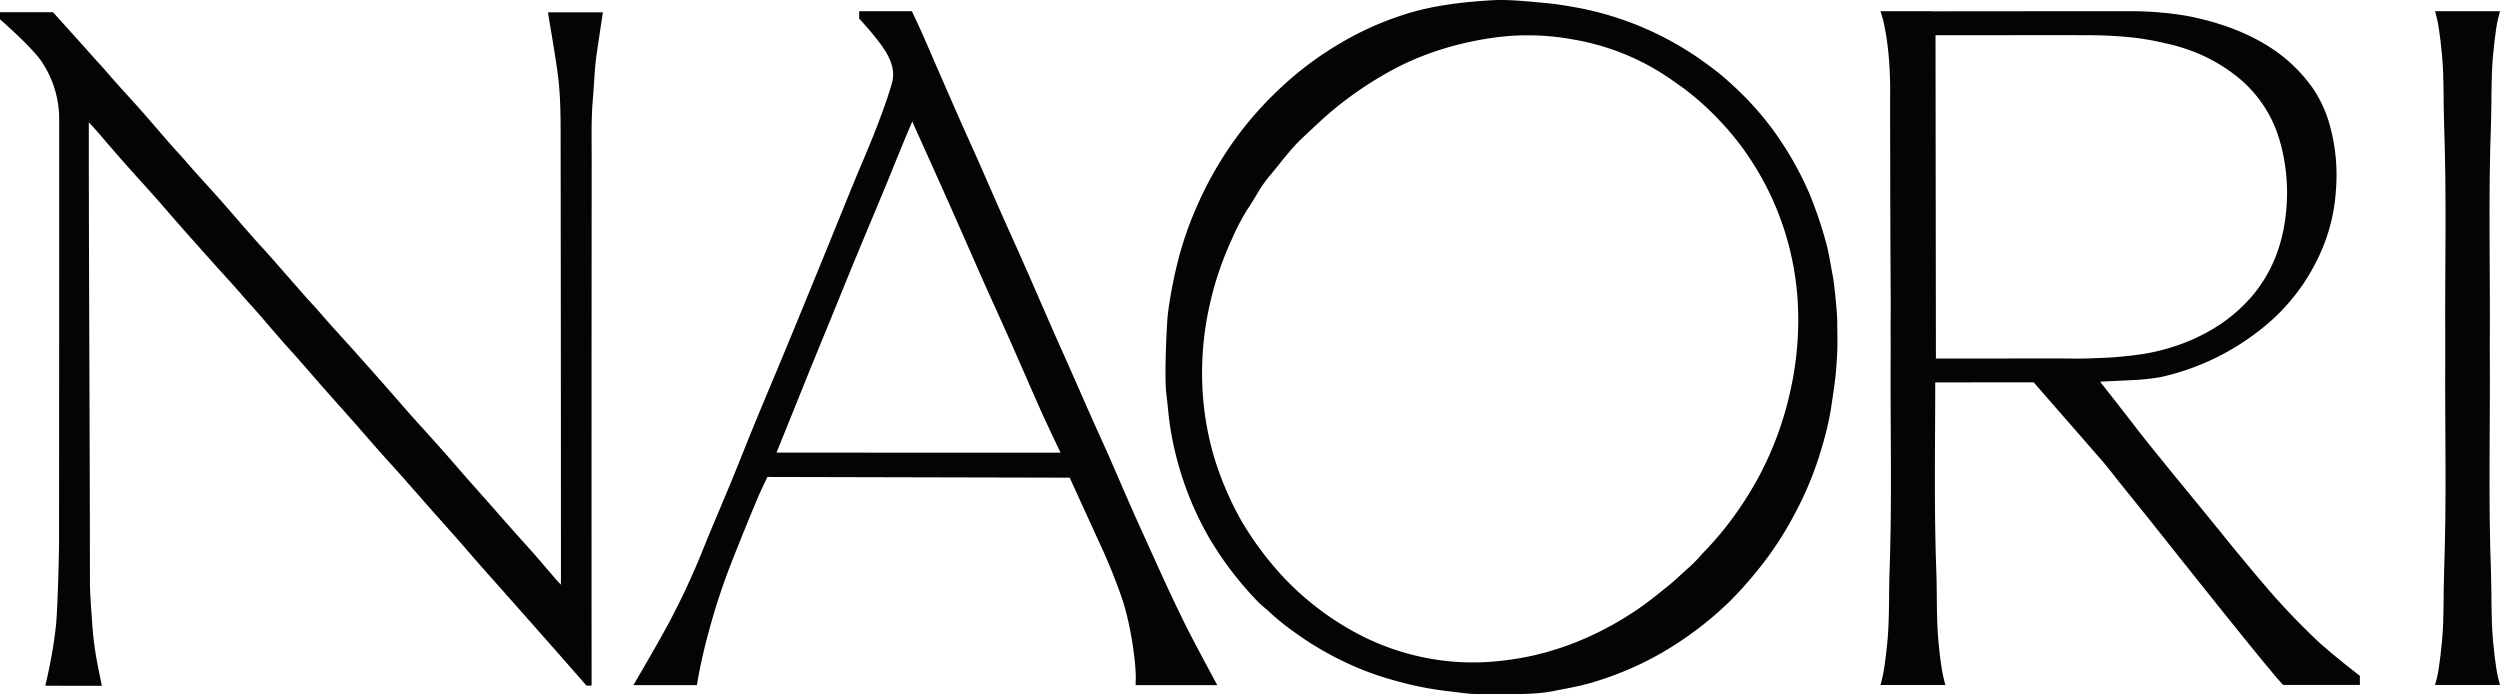 <svg viewBox="0 0 6129.758 1701.963" height="1701.963" width="6129.758" xmlns:xlink="http://www.w3.org/1999/xlink" xmlns="http://www.w3.org/2000/svg" data-name="Groupe 4046" id="Groupe_4046">
  <defs>
    <clipPath id="clip-path">
      <rect fill="none" height="1701.962" width="6129.758" data-name="Rectangle 1625" id="Rectangle_1625"></rect>
    </clipPath>
  </defs>
  <g clip-path="url(#clip-path)" transform="translate(0 0.001)" data-name="Groupe 3904" id="Groupe_3904">
    <path fill="#040405" transform="translate(4973.123 1127.161)" d="M287.7,135.235c-20.87-26.088-41.74-52.175-62.848-78.026-1.9-2.372-4.032-4.98-5.929-7.589,2.134,2.609,4.031,5.218,6.166,7.589,20.871,26.088,41.741,51.938,62.611,78.026" data-name="Tracé 1708" id="Tracé_1708"></path>
    <path fill="#040405" transform="translate(4416.351 26.303)" d="M1265.2,1544.4a1715.719,1715.719,0,0,1-133.758-141.585c-19.448-22.53-38.42-45.772-57.631-68.777-14.229-17.076-28.222-34.388-42.214-51.7-16.6-20.633-33.44-41.029-50.041-61.662-20.87-25.139-41.5-50.515-62.373-75.892q-34.152-41.977-68.3-84.192c-.948-1.186-7.352-9.249-16.838-21.344-3.32-4.032-6.877-8.775-10.672-13.518-2.134-2.846-4.506-5.929-6.878-9.012-.237-.474-.711-.948-.948-1.423-25.614-32.965-59.528-76.366-82.769-105.774,27.51-1.423,60.238-2.846,78.262-3.795a558.678,558.678,0,0,0,68.777-7.115,601.063,601.063,0,0,0,140.636-49.567,617.45,617.45,0,0,0,105.3-66.879,490.25,490.25,0,0,0,145.143-183.326A438.533,438.533,0,0,0,1310.97,441.13a455.321,455.321,0,0,0-15.653-162.93,301.338,301.338,0,0,0-42.216-90.121,379.135,379.135,0,0,0-102.453-97.71c-61.9-39.843-130.675-63.085-202.535-77.314A820.322,820.322,0,0,0,801.547,1.2H590.711l-271.075.237V1.2H194.415l5.454,17.787c16.364,64.745,18.5,143.008,18.261,180.005-.237,82.532.237,165.064.237,247.6q.355,136.96,1.186,273.684c-.237,27.748-.474,55.5-.237,83.481v46.958c-.949,173.839,3.558,347.678-2.609,521.517-2.135,57.63,0,115.5-5.218,173.365-.237,2.846-5.929,61.9-12.1,87.987-1.422,6.4-4.98,19.685-4.98,19.685H353.55s-3.557-13.281-4.98-19.685c-6.4-26.088-11.858-85.141-12.1-87.987-5.218-57.867-3.083-115.734-5.218-173.365-5.692-153.68-2.609-307.361-2.609-460.8h1.661c37.945-.237,148.462-.237,239.77-.237,26.8,30.831,69.251,79.449,104.351,119.529,2.135,2.609,4.506,5.218,6.64,7.589,4.269,4.743,8.538,9.487,12.333,14.23,2.134,2.372,4.031,4.506,5.692,6.641,5.692,6.4,10.909,12.332,15.415,17.55,2.609,2.846,4.981,5.692,6.878,8.063a15.314,15.314,0,0,1,1.9,2.134c2.846,2.846,4.981,5.455,6.641,7.352,1.423,1.66,2.609,2.846,3.32,3.795,8.537,9.724,16.6,19.684,24.427,29.645,4.032,4.98,8.063,9.961,12.1,15.178a92.961,92.961,0,0,0,5.929,7.589c2.134,2.609,4.031,5.218,6.166,7.589,20.871,26.088,41.741,51.938,62.611,78.026,20.632,25.376,306.886,387.521,337.243,416.929h188.069V1630.73s-70.437-54.31-104.588-86.327M653.321,852.6l-325.859.237V852.6h2.847l-.949-792.592h1.423c97.473,0,328.468-.237,376.612,0,106.248.711,158.9,13.755,184.037,19.447a454.827,454.827,0,0,1,67.354,19.684,400.1,400.1,0,0,1,95.1,51.227A310.118,310.118,0,0,1,1166.3,296.936a431.877,431.877,0,0,1,20.634,86.327,446.252,446.252,0,0,1,2.608,102.216c-6.166,78.026-31.068,150.36-81.82,211.548a386.459,386.459,0,0,1-93.2,80.16A459.557,459.557,0,0,1,906.61,825.568a496.93,496.93,0,0,1-64.271,15.416c-30.594,4.743-61.662,8.063-92.493,9.724-54.547,2.372-67.354,2.609-96.525,1.9" data-name="Tracé 1709" id="Tracé_1709"></path>
    <path fill="#040405" transform="translate(2737.19 -0.01)" d="M941.96,1701.866c-19.329,0-38.657.285-57.986-.071-24.618-.427-48.879-4.862-73.307-7.328a810.518,810.518,0,0,1-127.948-25.827,705.378,705.378,0,0,1-96.525-33.582A776.988,776.988,0,0,1,436.4,1549.87a595.85,595.85,0,0,1-60.855-49.068c-9.486-8.989-20.183-16.744-29.124-26.183a831.856,831.856,0,0,1-118.415-155.1A788.756,788.756,0,0,1,131.391,1042.8c-3.747-25.732-5.645-51.606-8.8-77.291-5.478-44.729,1.21-176.116,3.866-197.1a1103.229,1103.229,0,0,1,25.495-132.17,840.875,840.875,0,0,1,41.741-121.687,893.664,893.664,0,0,1,94.082-168.479,872.646,872.646,0,0,1,106.7-122.873A822.776,822.776,0,0,1,560.723,99.274,744.411,744.411,0,0,1,685.778,42.4,632.484,632.484,0,0,1,786.311,15.7,1006.983,1006.983,0,0,1,887.792,2.915c19.851-1.4,39.63-3.131,59.5-2.893,34.246.427,68.255,4.15,102.359,7.091,30.048,2.609,59.48,7.826,88.959,13.3A775,775,0,0,1,1445.808,155.5a640.185,640.185,0,0,1,65.385,53.338A764.7,764.7,0,0,1,1605.7,312.505a820.238,820.238,0,0,1,92.588,159.752,1007.749,1007.749,0,0,1,42.12,123.8c6.877,24.854,10.411,50.587,15.392,75.939,6.237,31.637,11.667,105.134,11.691,109.972,0,30.38,1.471,60.855-.4,91.094-1.471,23.74-3.107,47.575-6.5,71.314-2.893,20.23-5.811,40.46-8.894,60.666a729.905,729.905,0,0,1-21.155,89.267,826,826,0,0,1-66.856,164.946,820.963,820.963,0,0,1-94.035,142.155,926.848,926.848,0,0,1-66.168,73.615,855.073,855.073,0,0,1-169,127.237,791.766,791.766,0,0,1-169.618,71.694c-30.048,8.893-60.9,14.016-91.592,20.135-43.542,8.68-87.393,7.708-131.292,7.779Zm494.409-343.907a811.317,811.317,0,0,0,98.731-122.233,846.4,846.4,0,0,0,47.432-80.872,813.086,813.086,0,0,0,69.654-194.638A788.557,788.557,0,0,0,1671.846,774.4a709.84,709.84,0,0,0-117.182-383.774,663.176,663.176,0,0,0-73.472-92.8,679.686,679.686,0,0,0-88.7-80.113c-22.649-16.483-45.464-32.491-69.393-46.816a596.723,596.723,0,0,0-203.152-74.113,610.085,610.085,0,0,0-178.44-6.474,791.725,791.725,0,0,0-162.218,36.547,686.833,686.833,0,0,0-126.454,58.1,895.88,895.88,0,0,0-117.252,81.275c-26.989,22.056-52.01,46.531-77.623,70.247-29.361,27.2-52.863,59.693-78.334,90.311a331.953,331.953,0,0,0-23.574,30.9c-10.34,15.937-19.424,32.728-30.048,48.452a544.7,544.7,0,0,0-43.068,80.967,789.133,789.133,0,0,0-52.413,153.23A756.136,756.136,0,0,0,210.6,888.925a733.636,733.636,0,0,0,26.325,222.41A777.068,777.068,0,0,0,305.7,1275.45,794.717,794.717,0,0,0,411.81,1417.557a704.488,704.488,0,0,0,166.558,129.087,607.918,607.918,0,0,0,188.306,67.828,595.864,595.864,0,0,0,153.656,7.969A743.192,743.192,0,0,0,1022,1607.263a712.8,712.8,0,0,0,141.775-48.523,769.933,769.933,0,0,0,140.115-83.338c16.411-12.261,32.135-25.281,48.12-38.041,19.257-15.392,36.594-32.776,55.163-48.832a365.414,365.414,0,0,0,29.124-30.57Z" data-name="Tracé 1710" id="Tracé_1710"></path>
    <path fill="#040405" transform="translate(0 28.587)" d="M217.738,293.679c.047,366.722,2.609,733.444,2.751,1100.166,0,33.44,2.917,66.856,5.123,100.129a830.721,830.721,0,0,0,14.4,110.873c3.107,15.273,9.676,48,9.676,48H111.229s1.044-5.6,2.466-11.573c4.482-18.76,8.182-37.708,11.811-56.682,5.052-26.444,8.728-53.1,11.739-79.9,3.747-33.392,7.494-168.408,7.518-202.511q.462-519.632.356-1039.264a253.02,253.02,0,0,0-40.958-137.387C85.52,95.768,26.325,42,0,18.856V1.259H129.822s69.227,76.532,98.3,109.426c11.55,13.044,23.645,25.566,34.981,38.847,26.657,31.329,55.021,61.211,82.295,92.042,25.376,28.7,50.088,57.986,75.394,86.753,11.953,13.613,24.546,26.633,36.381,40.46,26.728,31.258,55.045,61.188,82.318,92.018,26.8,30.238,53.005,61,79.686,91.354,14.728,16.767,30.119,32.989,44.895,49.709C692.2,633.744,720,665.9,748.148,697.754c12.451,14.111,25.566,27.629,37.827,41.954,26.752,31.281,55,61.282,82.366,91.995,32.942,36.95,65.978,73.828,98.422,111.2,21.511,24.736,43.092,49.377,65.148,73.615q49.982,54.891,98.54,111.086c21.511,24.736,43.377,49.116,65.077,73.686,32.776,37.092,65.314,74.374,98.564,111.062,24.783,27.345,48.381,55.8,72.595,83.647,1.21,1.4,8.656,8.965,8.656,8.965s-.213-12.237,0-15.463c.19-2.8.048-5.6.048-8.4q-.107-545.886-.806-1091.771c-.119-36.784-.735-73.97-4.079-110.636-4.719-52.2-26.823-171.989-26.823-177.041H1478.2s-11.218,73.971-15.51,104.043c-5,35.171-5.716,70.532-8.846,105.726-4.6,51.654-3.036,103.236-3.083,154.819q-.569,631.939-.214,1263.926V1652.4h-12.593s-62.776-71.741-93.726-106.723q-48.452-54.855-96.975-109.639c-32.325-36.547-65.077-72.761-96.9-109.734-31.4-36.475-63.63-72.168-95.5-108.193-32.776-37.068-65.1-74.563-98.493-111.134-30.546-33.44-59.907-67.97-89.908-101.908-33.226-37.614-66.88-74.872-99.774-112.794-20.514-23.692-41.195-47.314-62.231-70.579-25.661-28.436-50.16-57.939-75.441-86.73-11.028-12.57-22.507-24.736-33.44-37.448-26.823-31.21-54.974-61.282-82.342-91.995-32.942-36.95-65.931-73.876-98.374-111.276-21.487-24.736-43.068-49.377-65.124-73.639q-47.883-52.543-94.011-106.651c-10.411-12.237-25.827-30.072-37.969-42.642Z" data-name="Tracé 1711" id="Tracé_1711"></path>
    <path fill="#040405" transform="translate(1487.564 26.248)" d="M1296.92,1644.611c2.7-34.246-10.814-137.53-33.653-204.2a1443.961,1443.961,0,0,0-54.618-134.755c-22.293-48.523-73.449-160.7-73.449-160.7l-741.01-1.755s-15.7,31.946-22.625,48.381q-33.44,79.473-64.982,159.728a1590.544,1590.544,0,0,0-56.255,170.969,1302.5,1302.5,0,0,0-29.218,131.363H65.485s61.069-104.114,86.3-151.356a1867.786,1867.786,0,0,0,85.876-184.962c21.676-54,44.989-107.363,67.116-161.2,19.756-48,38.634-96.359,58.389-144.407,22.127-53.836,44.871-107.41,67.188-161.175Q459.03,781.5,487.3,712.26q27.605-67.271,55.045-134.613c21.7-53.219,43.211-106.533,65.03-159.7,17.6-42.926,36.523-85.378,53.172-128.684,14.111-36.713,28.009-73.52,38.728-111.561,7.732-27.463-.332-50.8-12.9-73.378-17.716-31.851-67.306-84.832-67.306-84.832V1.156H748.2s16.862,35.384,24.712,53.077c12.641,28.507,24.807,57.227,37.282,85.8q30.415,69.619,60.95,139.142c12.048,27.3,24.593,54.357,36.665,81.655,20.182,45.677,40.009,91.5,60.239,137.15,18.261,41.218,37.044,82.247,55.235,123.513,23.787,53.93,47.148,108.051,70.816,162,12.261,27.961,24.878,55.78,37.235,83.694,19.921,45.037,39.653,90.169,59.646,135.134,13.21,29.811,26.989,59.385,40.128,89.244,18.736,42.523,36.95,85.259,55.638,127.782,11.739,26.681,23.835,53.2,35.882,79.71,35.621,78.453,70.6,157.214,110.114,233.865,17.835,34.625,64.247,120.667,64.247,120.667H1296.92ZM749.2,271.8c-23.929,55.472-45.179,109.4-67.283,162.953C659.74,488.546,636.948,542.1,614.726,595.885s-44.041,107.695-66.049,161.53c-22.009,53.859-44.254,107.553-65.883,161.554-21.511,53.6-66.453,164.566-66.453,164.566l696.423.095s-35.93-75.156-51.393-110.019c-24.712-55.78-48.879-111.821-73.615-167.6-19.684-44.4-40.057-88.485-59.765-132.858-30.428-68.421-60.357-137.1-90.809-205.476C808.511,403.286,779.435,339.063,749.2,271.8" data-name="Tracé 1712" id="Tracé_1712"></path>
    <path fill="#040405" transform="translate(5718.824 26.316)" d="M405.907,1633.681c1.47,6.309,5.027,19.637,5.027,19.637H251.752s3.557-13.328,5-19.637c6.261-26.3,11.74-85.354,12.024-88.153,5.312-57.7,3.06-115.64,5.194-173.317,6.356-173.839,1.731-347.583,2.7-521.422V803.759c-1-173.815,3.652-347.607-2.7-521.422-2.158-57.749.118-115.687-5.218-173.388-.213-2.751-5.739-61.828-12-88.153-1.447-6.285-5-19.637-5-19.637H410.933s-3.557,13.352-5.027,19.637c-6.309,26.325-11.74,85.4-12,88.176-5.336,57.678-3.083,115.616-5.218,173.365-6.38,173.815-1.707,347.607-2.7,521.422,0,4.15,0,8.324-.047,12.451.047,26.206.047,30.357.047,34.578,1,173.815-3.652,347.607,2.7,521.422,2.158,57.678-.119,115.616,5.218,173.293.237,2.823,5.692,61.852,12,88.177" data-name="Tracé 1713" id="Tracé_1713"></path>
  </g>
</svg>
